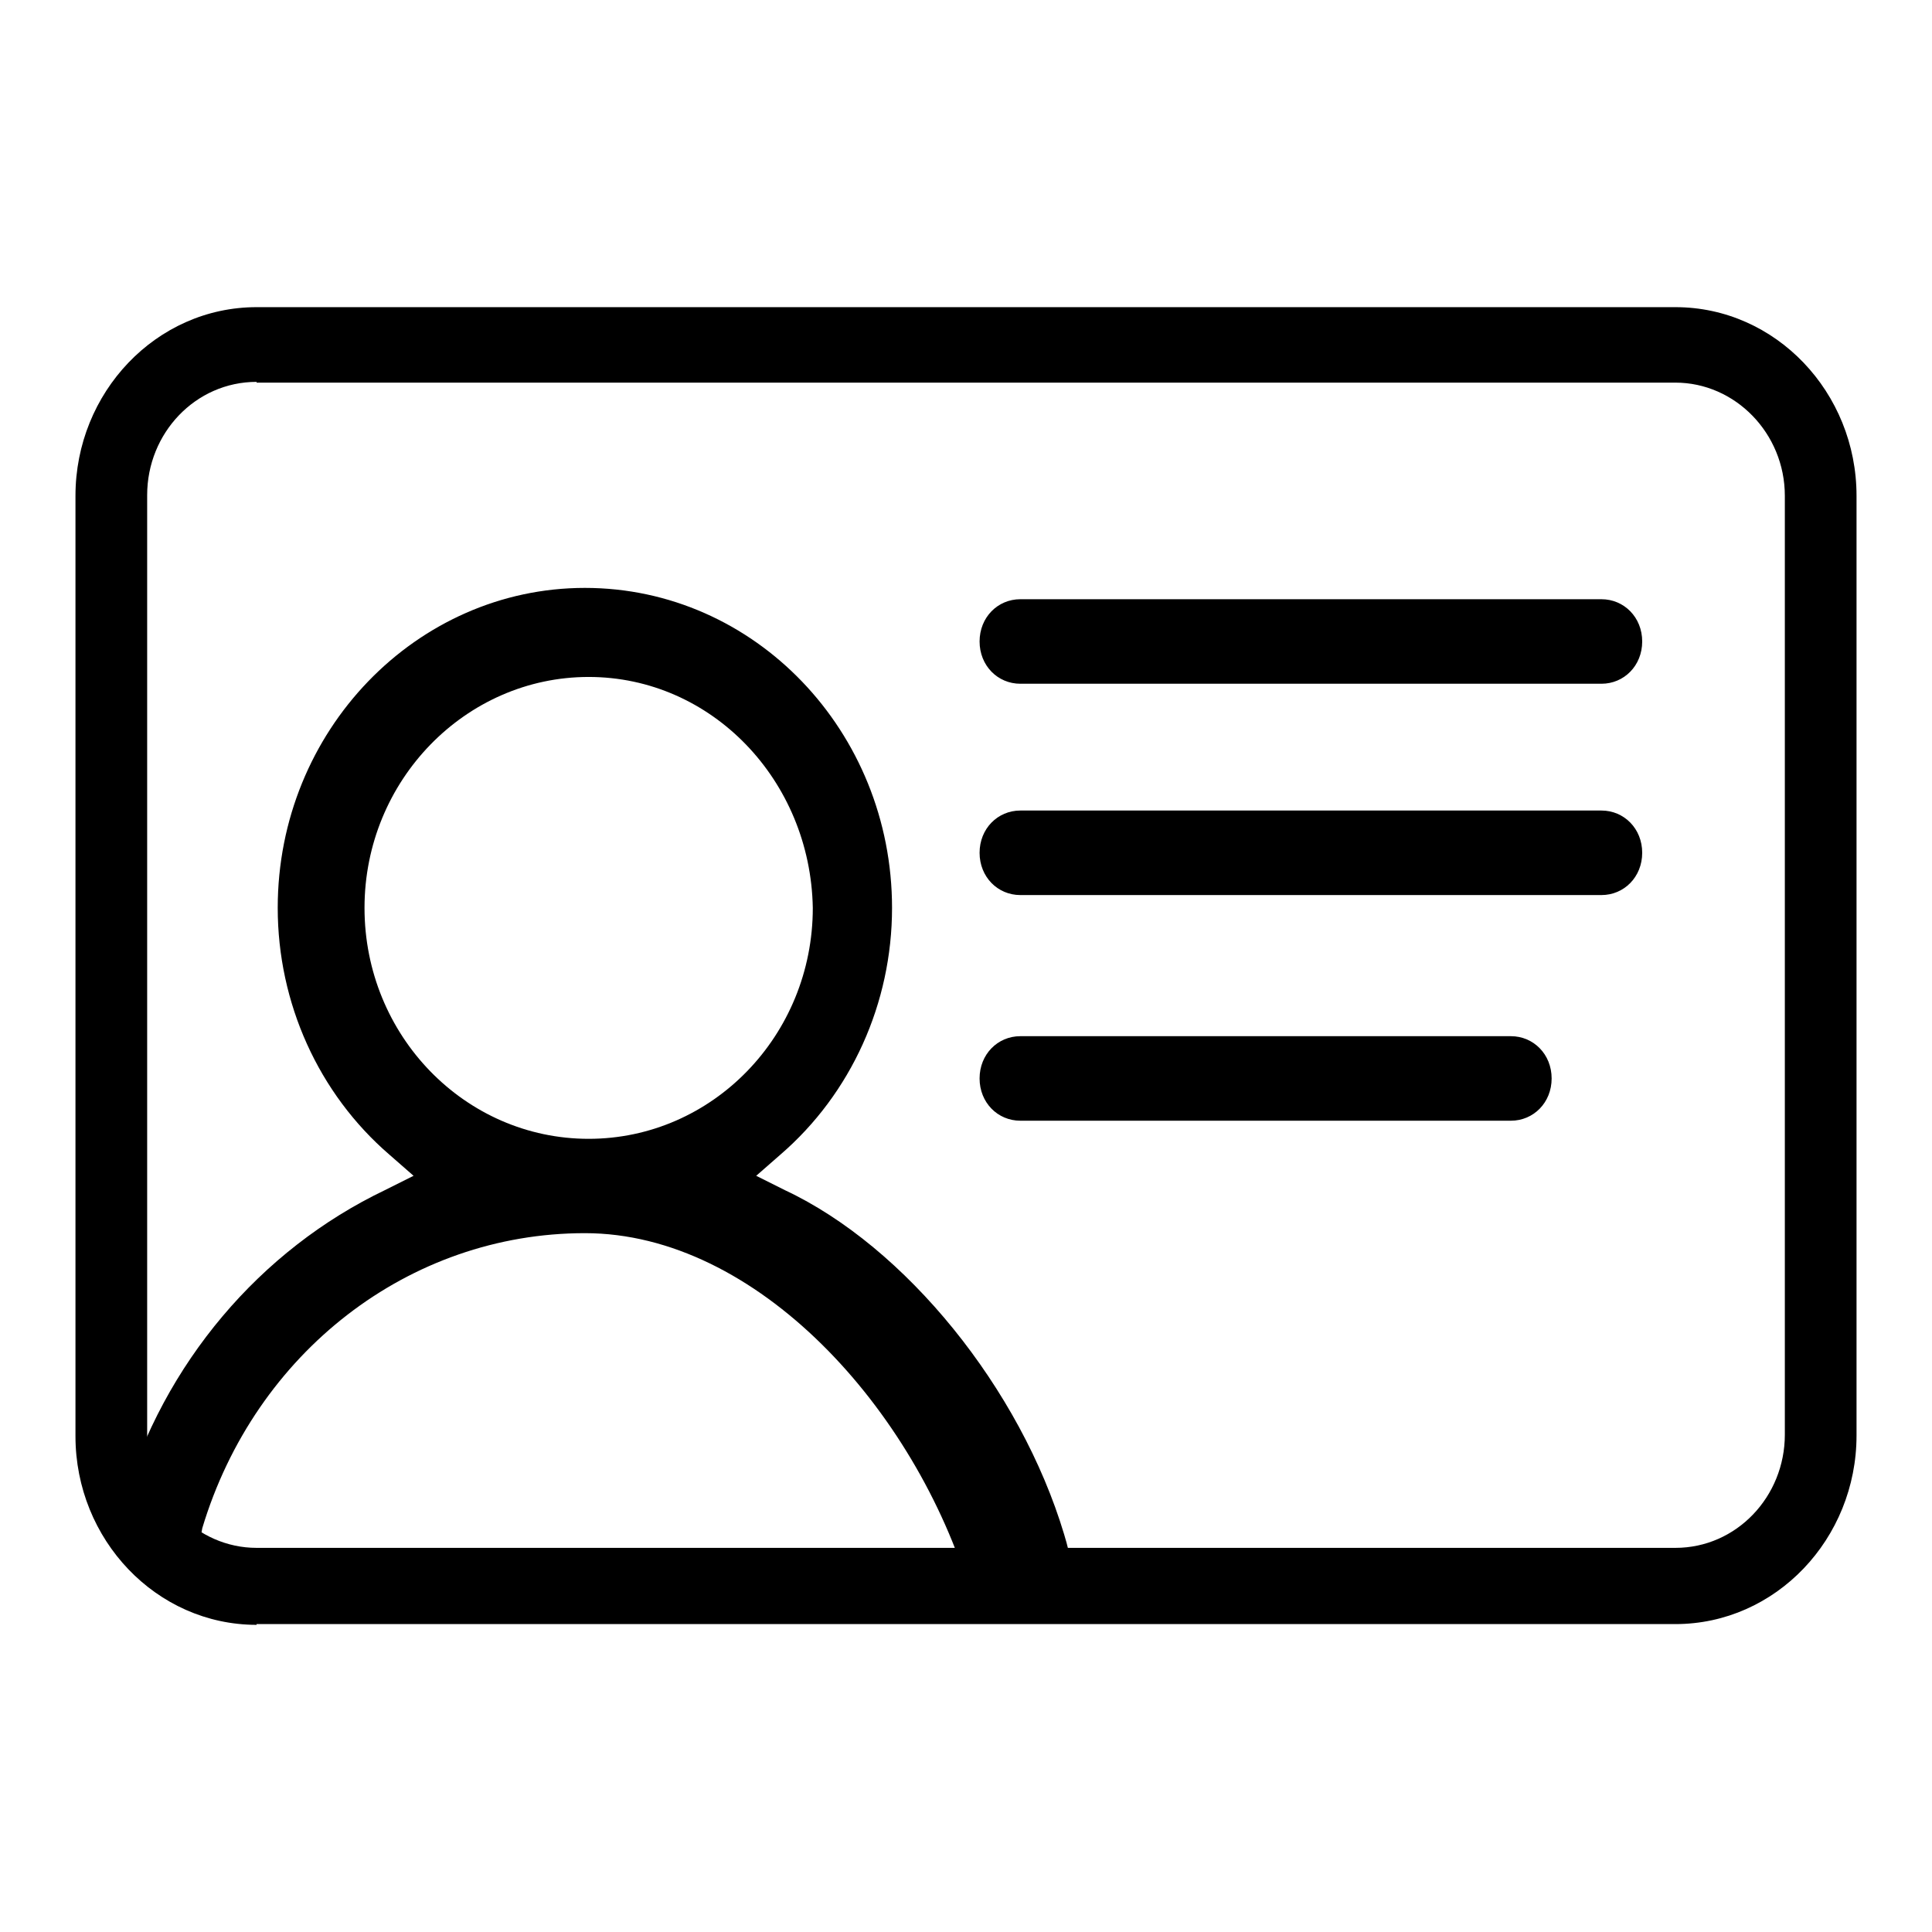 <?xml version="1.0" encoding="utf-8"?>
<!-- Svg Vector Icons : http://www.onlinewebfonts.com/icon -->
<!DOCTYPE svg PUBLIC "-//W3C//DTD SVG 1.1//EN" "http://www.w3.org/Graphics/SVG/1.1/DTD/svg11.dtd">
<svg version="1.1" xmlns="http://www.w3.org/2000/svg" xmlns:xlink="http://www.w3.org/1999/xlink" x="0px" y="0px" viewBox="0 0 256 256" enable-background="new 0 0 256 256" xml:space="preserve">
<g> <path fill="#000000" d="M34,215.3c-13.3,0-24-11.3-24-25V65.7c0-13.7,10.7-25,24-25H222c13.3,0,24,11.3,24,25v124.5 c0,13.7-10.7,25-24,25H34V215.3z M34,50.6c-8.1,0-14.5,6.8-14.5,15v124.5c0,8.3,6.6,15,14.5,15H222c8.1,0,14.5-6.8,14.5-15V65.7 c0-8.3-6.6-15-14.5-15H34L34,50.6z"/> <path fill="#000000" d="M135.2,90.6c-3,0-5.4-2.4-5.4-5.6c0-3.2,2.4-5.6,5.4-5.6h77c3,0,5.4,2.4,5.4,5.6c0,3.2-2.4,5.6-5.4,5.6 H135.2z M135.2,118.6c-3,0-5.4-2.4-5.4-5.6c0-3.2,2.4-5.6,5.4-5.6h77c3,0,5.4,2.4,5.4,5.6c0,3.2-2.4,5.6-5.4,5.6H135.2z  M135.2,148.5c-3,0-5.4-2.4-5.4-5.6c0-3.2,2.4-5.6,5.4-5.6h65c3,0,5.4,2.4,5.4,5.6c0,3.2-2.4,5.6-5.4,5.6H135.2z M21.8,206.7 c-0.6,0-1.1,0-1.7-0.2c-3-0.9-4.7-4.3-3.8-7.5c5.4-18.4,18.2-33.4,34.7-41.3l3.8-1.9l-3.2-2.8c-9.4-8.1-14.8-20.1-14.8-32.7 c0-23.5,18.4-42.4,40.7-42.4c22.5,0,40.7,19,40.7,42.4c0,12.6-5.4,24.6-14.8,32.7l-3.2,2.8l3.8,1.9c16,7.5,31.2,26.3,37,45.6 c3.8,12.4-3.9,8.4-0.4,3.8c-0.8,1.1-3.9-1.3-7.5-1.3c-3,0-4.5,5.8-4.5,5.3c-7.3-24.4-28.3-47.7-51.1-47.7 c-23.3,0-43.7,15.8-50.7,39.1C26.5,205,24.3,206.7,21.8,206.7z M78,89.7c-16.3,0-29.7,13.7-29.7,30.6s13.3,30.6,29.7,30.6 s29.7-13.7,29.7-30.6C107.4,103.4,94.3,89.7,78,89.7z"/></g>
</svg>